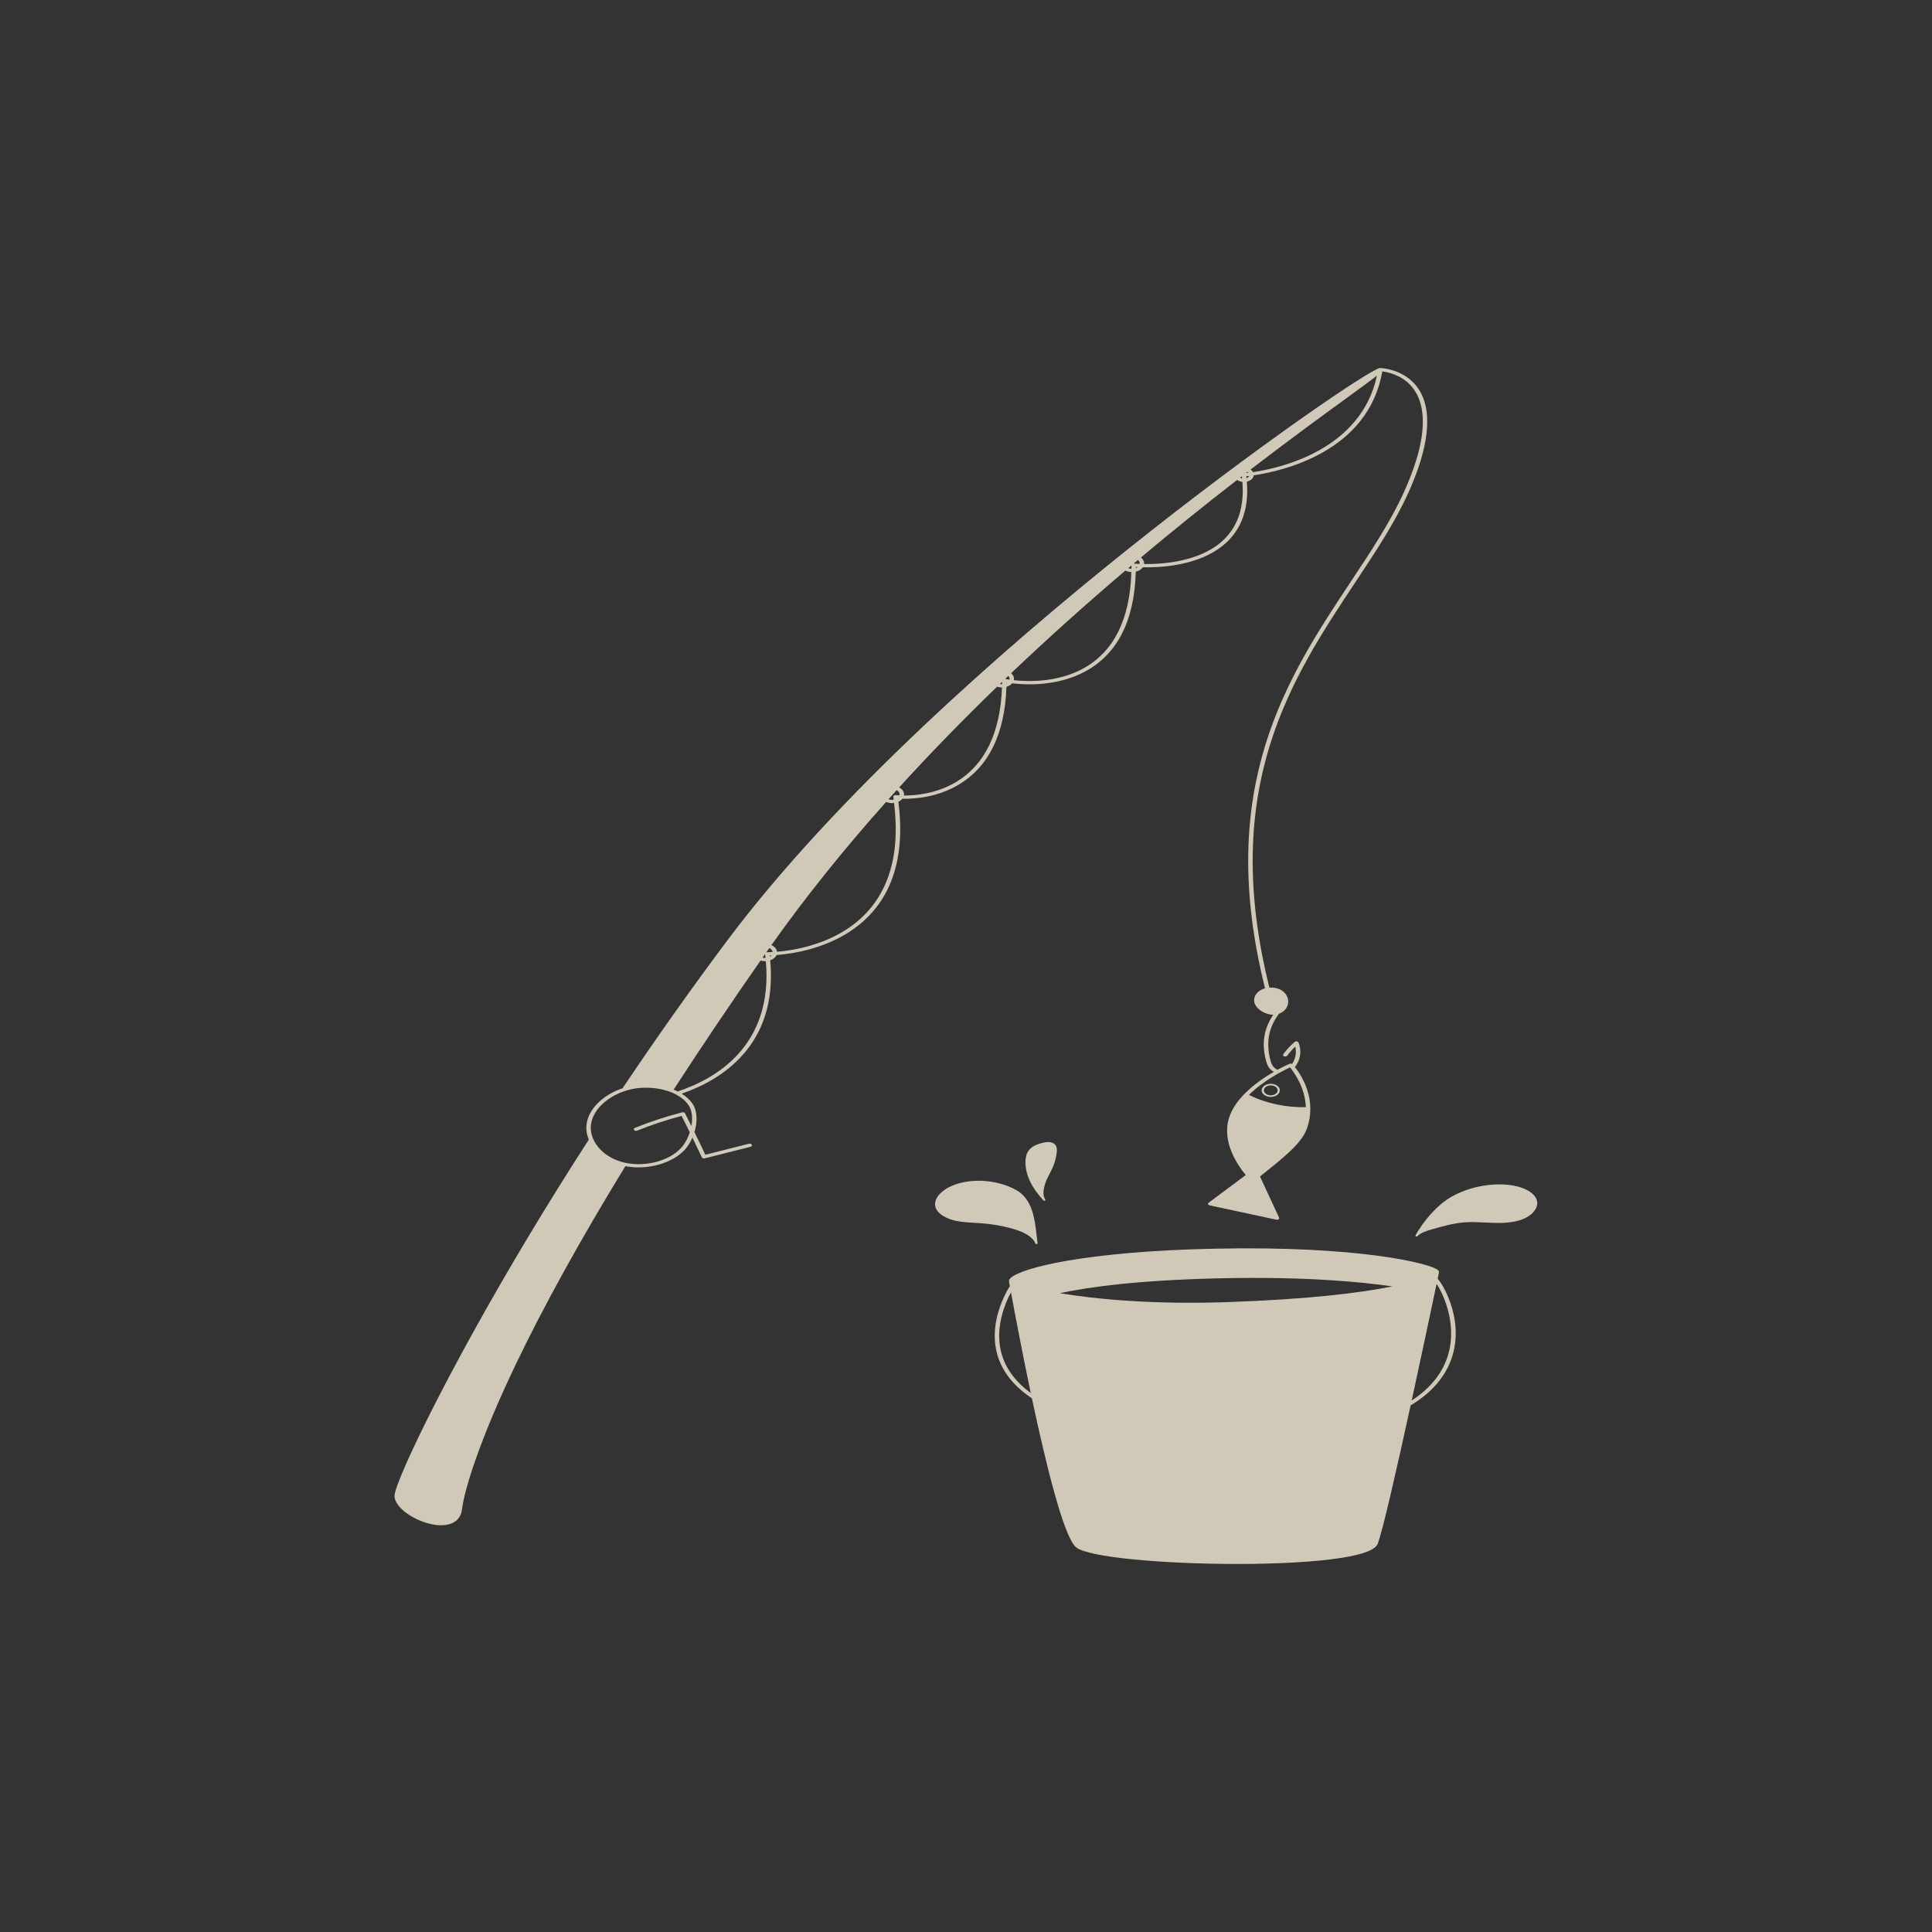 <?xml version="1.0" encoding="UTF-8"?> <svg xmlns="http://www.w3.org/2000/svg" width="200" height="200" viewBox="0 0 200 200" fill="none"><rect x="0" y="0" width="200" height="200" fill="#333333" stroke="none"/><g clip-path="url(#clip0_266_4107)"><path d="M148.829 132.367C148.901 132.023 148.946 131.8 148.964 131.719C148.981 131.632 148.938 131.545 148.832 131.458C148.005 130.785 140.691 128.939 125.65 129.265C112.42 129.551 105.835 131.225 104.637 132.279C104.495 132.404 104.435 132.521 104.453 132.631C104.453 132.635 104.451 132.638 104.451 132.641C104.464 132.709 104.494 132.881 104.541 133.138C104.204 133.658 101.152 138.614 104.614 142.804C105.201 143.514 105.939 144.164 106.821 144.75C108.285 151.63 110.117 159.079 111.382 160.163C112.624 161.229 120.523 161.902 128.067 161.902C132.157 161.902 136.141 161.704 138.905 161.264C141.175 160.902 142.393 160.42 142.629 159.79C143.154 158.397 144.631 151.89 146.027 145.488C147.502 144.606 148.639 143.552 149.431 142.328C152.187 138.079 149.711 133.368 148.829 132.367ZM126.396 132.327C135.239 132.134 141.064 132.719 144.129 133.169C140.928 133.82 135.619 134.495 127.1 134.793C119.474 135.06 113.523 134.506 109.709 133.87C112.674 133.233 117.838 132.512 126.396 132.327ZM105.012 142.636C102.174 139.205 103.88 135.22 104.659 133.787C105.014 135.726 105.779 139.812 106.706 144.208C106.044 143.724 105.478 143.2 105.012 142.636ZM149.015 142.187C148.326 143.25 147.365 144.18 146.139 144.977C147.23 139.964 148.255 135.103 148.716 132.906C149.66 134.325 151.409 138.494 149.015 142.187Z" fill="#F8EFD8" fill-opacity="0.8"></path><path d="M130.771 113.258C130.915 113.408 131.129 113.508 131.376 113.541C131.434 113.549 131.491 113.552 131.548 113.552C131.738 113.552 131.921 113.511 132.08 113.433C132.287 113.329 132.426 113.175 132.472 112.996C132.518 112.818 132.464 112.637 132.321 112.487C132.179 112.338 131.964 112.238 131.717 112.205C131.47 112.172 131.219 112.21 131.013 112.313C130.806 112.416 130.667 112.571 130.621 112.75C130.576 112.928 130.629 113.109 130.771 113.258ZM130.847 112.78C130.881 112.645 130.987 112.527 131.143 112.45C131.263 112.39 131.402 112.359 131.545 112.359C131.588 112.359 131.631 112.362 131.675 112.368C131.861 112.392 132.024 112.468 132.131 112.581C132.239 112.694 132.28 112.831 132.246 112.965C132.212 113.1 132.107 113.217 131.95 113.295C131.794 113.372 131.605 113.402 131.418 113.377C131.233 113.353 131.071 113.277 130.962 113.164C130.854 113.051 130.813 112.914 130.847 112.78Z" fill="#F8EFD8" fill-opacity="0.8"></path><path d="M159.12 124.362C158.941 123.359 157.423 122.77 156.089 122.647C154.148 122.468 152.058 122.901 150.349 123.836C148.764 124.702 147.288 126.497 146.528 127.891C146.506 127.931 146.529 127.976 146.581 127.995C146.599 128.002 146.616 128.005 146.635 128.005C146.672 128.005 146.708 127.992 146.73 127.969C147.085 127.593 147.742 127.404 148.271 127.251C149.345 126.942 150.457 126.622 151.621 126.537C152.32 126.486 153.04 126.521 153.737 126.555C154.032 126.57 154.327 126.584 154.621 126.593C155.503 126.617 156.641 126.596 157.623 126.214C158.63 125.823 159.246 125.06 159.12 124.362V124.362Z" fill="#F8EFD8" fill-opacity="0.8"></path><path d="M108.664 121.487C108.781 121.261 108.903 121.027 109.002 120.79C109.199 120.328 109.332 119.82 109.399 119.278C109.462 118.768 109.295 118.426 108.915 118.287C108.612 118.177 108.265 118.234 107.997 118.293C107.46 118.415 107.063 118.58 106.783 118.799C106.202 119.254 106.148 119.924 106.157 120.388C106.184 121.666 106.792 122.935 108.013 124.266C108.035 124.29 108.071 124.303 108.108 124.303C108.128 124.303 108.147 124.3 108.166 124.292C108.219 124.271 108.238 124.223 108.212 124.184C107.946 123.8 107.954 123.223 108.234 122.42C108.344 122.104 108.508 121.79 108.664 121.487V121.487Z" fill="#F8EFD8" fill-opacity="0.8"></path><path d="M107.185 128.727C107.198 128.763 107.245 128.788 107.296 128.788C107.302 128.788 107.309 128.787 107.317 128.787C107.376 128.779 107.416 128.74 107.41 128.696C107.372 128.435 107.34 128.155 107.308 127.864C107.12 126.201 106.887 124.131 105.181 123.183C103.079 122.014 100.058 121.911 98.155 122.942C97.376 123.363 96.569 124.156 96.856 125.006C97.1 125.724 98.057 126.177 98.873 126.361C99.532 126.51 100.228 126.549 100.901 126.588C101.143 126.601 101.386 126.614 101.627 126.633C102.668 126.714 103.693 126.888 104.676 127.154C106.088 127.536 106.931 128.065 107.184 128.726L107.185 128.727Z" fill="#F8EFD8" fill-opacity="0.8"></path><path d="M104.188 71.1C104.434 71.028 104.638 70.899 104.777 70.736C106.283 70.916 109.481 71.048 112.341 69.509C115.683 67.709 117.44 64.231 117.577 59.175C117.748 59.134 117.906 59.071 118.04 58.981C118.151 58.906 118.236 58.819 118.302 58.725C119.997 58.766 123.542 58.607 126.139 56.814C128.342 55.294 129.327 52.955 129.075 49.856C129.219 49.823 129.351 49.77 129.465 49.694C129.657 49.566 129.768 49.391 129.786 49.204C132.79 48.761 141.654 46.76 143.093 38.452C143.604 38.511 144.945 38.767 145.97 39.83C147.338 41.25 148.336 44.337 145.315 50.989C143.931 54.038 141.957 57.014 139.867 60.165C133.248 70.145 125.748 81.454 130.956 102.311C130.698 102.383 130.462 102.501 130.271 102.662C129.884 102.99 129.735 103.433 129.874 103.848C130.024 104.297 130.48 104.695 131.094 104.914C131.343 105.001 131.581 105.046 131.806 105.049C130.833 106.48 130.592 107.996 131.051 109.782C131.127 110.078 131.231 110.388 131.479 110.659C131.585 110.775 131.718 110.876 131.866 110.957C130.928 111.499 129.747 112.288 128.783 113.283C128.028 114.062 127.514 114.86 127.251 115.654C126.425 118.161 128.099 120.603 128.96 121.64L125.121 124.503C125.066 124.545 125.043 124.605 125.064 124.662C125.085 124.718 125.144 124.762 125.221 124.779L132.128 126.262C132.149 126.267 132.171 126.269 132.193 126.269C132.254 126.269 132.314 126.252 132.358 126.219C132.418 126.174 132.438 126.109 132.411 126.05L130.433 121.786L130.809 121.486C132.94 119.784 134.779 118.316 135.305 116.797C135.533 116.139 135.647 115.461 135.644 114.78C135.635 112.677 134.545 111.081 134.044 110.458C134.079 110.415 134.116 110.375 134.147 110.329C134.651 109.588 134.749 108.711 134.416 107.921C134.391 107.863 134.324 107.818 134.242 107.806C134.158 107.794 134.072 107.816 134.018 107.863C133.571 108.253 133.178 108.679 132.848 109.126C132.789 109.207 132.832 109.308 132.944 109.351C133.057 109.395 133.196 109.363 133.256 109.282C133.497 108.954 133.774 108.638 134.084 108.341C134.236 108.947 134.122 109.585 133.756 110.143C133.685 110.098 133.581 110.088 133.495 110.125C133.447 110.145 132.944 110.363 132.241 110.746C132.234 110.742 132.229 110.736 132.221 110.732C132.083 110.669 131.959 110.58 131.862 110.475C131.661 110.254 131.571 109.983 131.504 109.721C131.036 107.902 131.324 106.378 132.403 104.938C132.587 104.868 132.761 104.77 132.91 104.64C133.388 104.224 133.499 103.582 133.184 103.043C132.906 102.567 132.364 102.271 131.696 102.232C131.599 102.226 131.502 102.229 131.406 102.235C126.232 81.495 133.696 70.24 140.282 60.308C142.38 57.148 144.358 54.163 145.754 51.093C148.833 44.311 147.776 41.122 146.348 39.641C144.999 38.242 143.173 38.113 142.929 38.102C142.905 38.097 142.882 38.094 142.863 38.094C142.047 38.109 130.183 46.104 116.578 56.995C103.967 67.091 86.558 82.297 75.245 97.415C71.567 102.33 67.936 107.456 64.452 112.653C62.414 113.343 60.938 114.792 60.725 116.355C60.65 116.903 60.735 117.451 60.955 117.969C56.514 124.844 52.409 131.697 48.75 138.337C43.438 147.976 40.893 153.851 40.845 154.787C40.772 156.22 43.475 157.801 45.472 157.89C45.536 157.893 45.598 157.894 45.66 157.894C46.913 157.894 47.699 157.302 47.825 156.251C48.078 154.162 49.689 148.971 53.403 141.22C56.309 135.152 60.125 128.255 64.742 120.718C65.181 120.802 65.633 120.847 66.089 120.847C67.987 120.847 69.916 120.144 70.949 118.951C71.237 118.618 71.485 118.208 71.679 117.761C72.011 118.443 72.338 119.126 72.656 119.807C72.676 119.849 72.717 119.884 72.773 119.903C72.804 119.914 72.838 119.92 72.874 119.92C72.9 119.92 72.925 119.917 72.95 119.911L77.689 118.714C77.809 118.683 77.873 118.589 77.831 118.501C77.788 118.415 77.657 118.369 77.537 118.399L73.017 119.541C72.652 118.759 72.273 117.976 71.889 117.195C72.21 116.15 72.211 115.01 71.673 114.232C71.395 113.829 71.011 113.493 70.564 113.215C74.534 111.859 80.548 108.315 79.733 99.411C80.043 99.303 80.282 99.107 80.386 98.865C82.107 98.732 85.826 98.174 88.794 95.849C92.323 93.086 93.734 88.762 93.002 83C93.069 82.969 93.132 82.934 93.191 82.895C93.282 82.834 93.353 82.762 93.415 82.686C94.605 82.713 97.009 82.568 99.275 81.208C102.373 79.347 104.021 75.946 104.188 71.1ZM133.539 110.497C133.922 110.953 135.109 112.535 135.178 114.619C133.09 114.657 130.972 114.196 129.295 113.341C130.831 111.821 132.908 110.79 133.539 110.497ZM139.43 41.186C141.084 39.983 142.022 39.296 142.542 38.886C140.891 46.569 132.569 48.453 129.713 48.875C129.656 48.774 129.568 48.683 129.455 48.609C133.588 45.435 137.097 42.883 139.43 41.186ZM129.151 49.451C129.117 49.474 129.079 49.492 129.04 49.508C129.033 49.438 129.028 49.37 129.019 49.3C129.096 49.292 129.195 49.281 129.305 49.268C129.277 49.337 129.226 49.401 129.151 49.451ZM129.139 48.851C129.179 48.877 129.214 48.907 129.243 48.939C129.145 48.951 129.059 48.961 128.989 48.967C129.039 48.929 129.089 48.889 129.139 48.851ZM128.554 49.303C128.564 49.38 128.572 49.457 128.58 49.534C128.504 49.514 128.434 49.482 128.377 49.44C128.437 49.394 128.495 49.349 128.554 49.303ZM128.062 49.684C128.213 49.79 128.404 49.86 128.615 49.884C128.855 52.875 127.92 55.124 125.824 56.572C123.434 58.223 120.098 58.412 118.43 58.389C118.432 58.377 118.436 58.365 118.438 58.352C118.449 58.112 118.326 57.883 118.105 57.71C121.289 55.04 124.636 52.342 128.062 49.684ZM117.727 58.737C117.683 58.766 117.637 58.789 117.587 58.812C117.589 58.771 117.591 58.734 117.591 58.693C117.641 58.696 117.702 58.7 117.767 58.703C117.753 58.715 117.741 58.727 117.727 58.737ZM117.802 57.965C117.919 58.07 117.983 58.202 117.976 58.341C117.976 58.353 117.971 58.365 117.97 58.377C117.615 58.363 117.405 58.343 117.394 58.341C117.38 58.34 117.366 58.343 117.353 58.343C117.503 58.217 117.652 58.09 117.802 57.965ZM117.13 58.532C117.13 58.652 117.126 58.767 117.123 58.885C117.008 58.878 116.899 58.853 116.799 58.811C116.91 58.717 117.02 58.624 117.13 58.532ZM116.497 59.068C116.681 59.157 116.894 59.209 117.117 59.219C116.974 64.138 115.28 67.51 112.07 69.239C109.434 70.66 106.418 70.572 104.946 70.414C104.954 70.375 104.966 70.337 104.968 70.296C104.978 70.073 104.869 69.861 104.672 69.692C108.39 66.153 112.367 62.58 116.497 59.068ZM104.201 70.71C104.203 70.692 104.203 70.674 104.203 70.656C104.225 70.659 104.249 70.663 104.273 70.667C104.25 70.682 104.226 70.697 104.201 70.71ZM104.383 69.968C104.466 70.063 104.513 70.171 104.506 70.285C104.506 70.31 104.498 70.334 104.493 70.358C104.244 70.322 104.092 70.291 104.054 70.284C104.163 70.179 104.273 70.072 104.383 69.968ZM103.742 70.582C103.74 70.667 103.737 70.748 103.735 70.832C103.72 70.832 103.707 70.834 103.692 70.834C103.629 70.832 103.566 70.822 103.505 70.809C103.584 70.733 103.663 70.658 103.742 70.582ZM79.204 98.758C79.221 98.896 79.232 99.03 79.246 99.167C79.22 99.167 79.195 99.171 79.169 99.168C79.092 99.167 79.014 99.155 78.941 99.136L79.204 98.758ZM71.261 114.38C71.652 114.947 71.723 115.757 71.575 116.568C71.355 116.127 71.137 115.684 70.913 115.248C70.87 115.162 70.738 115.118 70.62 115.149C68.938 115.582 67.293 116.122 65.733 116.754C65.623 116.799 65.584 116.9 65.645 116.98C65.708 117.06 65.848 117.089 65.959 117.043C67.43 116.448 68.976 115.935 70.56 115.518C70.847 116.08 71.129 116.648 71.409 117.217C71.217 117.804 70.92 118.357 70.558 118.774C69.258 120.277 66.411 120.933 64.213 120.238C62.885 119.82 61.878 118.95 61.424 117.938C61.421 117.926 61.416 117.915 61.408 117.905C61.198 117.419 61.112 116.903 61.183 116.387C61.379 114.947 62.739 113.61 64.62 112.964C64.677 112.962 64.733 112.945 64.775 112.914C64.865 112.885 64.954 112.856 65.047 112.831C65.606 112.677 66.231 112.599 66.867 112.599C67.712 112.599 68.577 112.738 69.34 113.017C69.569 113.101 69.788 113.197 69.994 113.306C70.001 113.31 70.007 113.314 70.014 113.317C70.526 113.592 70.96 113.945 71.261 114.38ZM70.153 112.986C70.018 112.92 69.879 112.857 69.736 112.799C72.489 108.549 75.514 104.055 78.733 99.434C78.868 99.473 79.009 99.498 79.153 99.502H79.198C79.226 99.502 79.254 99.497 79.28 99.496C80.058 108.323 73.995 111.726 70.153 112.986ZM79.735 99.016C79.723 99.025 79.709 99.03 79.697 99.038C79.692 98.991 79.69 98.949 79.685 98.903C79.737 98.901 79.799 98.9 79.867 98.896C79.829 98.94 79.787 98.981 79.735 99.016ZM79.438 98.573C79.399 98.575 79.352 98.587 79.31 98.605L79.339 98.563C79.418 98.45 79.499 98.338 79.579 98.225L79.642 98.136C79.837 98.233 79.962 98.386 79.98 98.558C79.645 98.575 79.449 98.574 79.438 98.573ZM88.462 95.619C85.642 97.83 82.128 98.387 80.438 98.527C80.406 98.242 80.188 97.989 79.854 97.84C83.311 92.962 87.305 87.976 91.729 83.017C91.902 83.089 92.094 83.132 92.296 83.137H92.341C92.413 83.137 92.485 83.132 92.555 83.123C93.245 88.737 91.874 92.942 88.462 95.619ZM93.112 82.338C92.883 82.326 92.751 82.31 92.745 82.309C92.673 82.301 92.6 82.316 92.547 82.352C92.495 82.388 92.467 82.439 92.475 82.491C92.489 82.592 92.499 82.69 92.512 82.79C92.447 82.8 92.38 82.807 92.311 82.804C92.177 82.801 92.067 82.772 91.978 82.737C92.261 82.42 92.544 82.105 92.828 81.791C93.021 81.903 93.135 82.072 93.126 82.255C93.125 82.284 93.118 82.311 93.112 82.338ZM93.572 82.351C93.577 82.323 93.585 82.296 93.587 82.267C93.602 81.966 93.407 81.688 93.082 81.514C96.223 78.062 99.631 74.556 103.217 71.087C103.363 71.134 103.518 71.162 103.676 71.167H103.726C103.55 75.868 101.959 79.159 98.987 80.947C96.945 82.176 94.737 82.356 93.572 82.351Z" fill="#F8EFD8" fill-opacity="0.8"></path></g><defs><clipPath id="clip0_266_4107"><rect width="118.309" height="123.811" fill="white" transform="translate(40.844 38.094)"></rect></clipPath></defs></svg> 